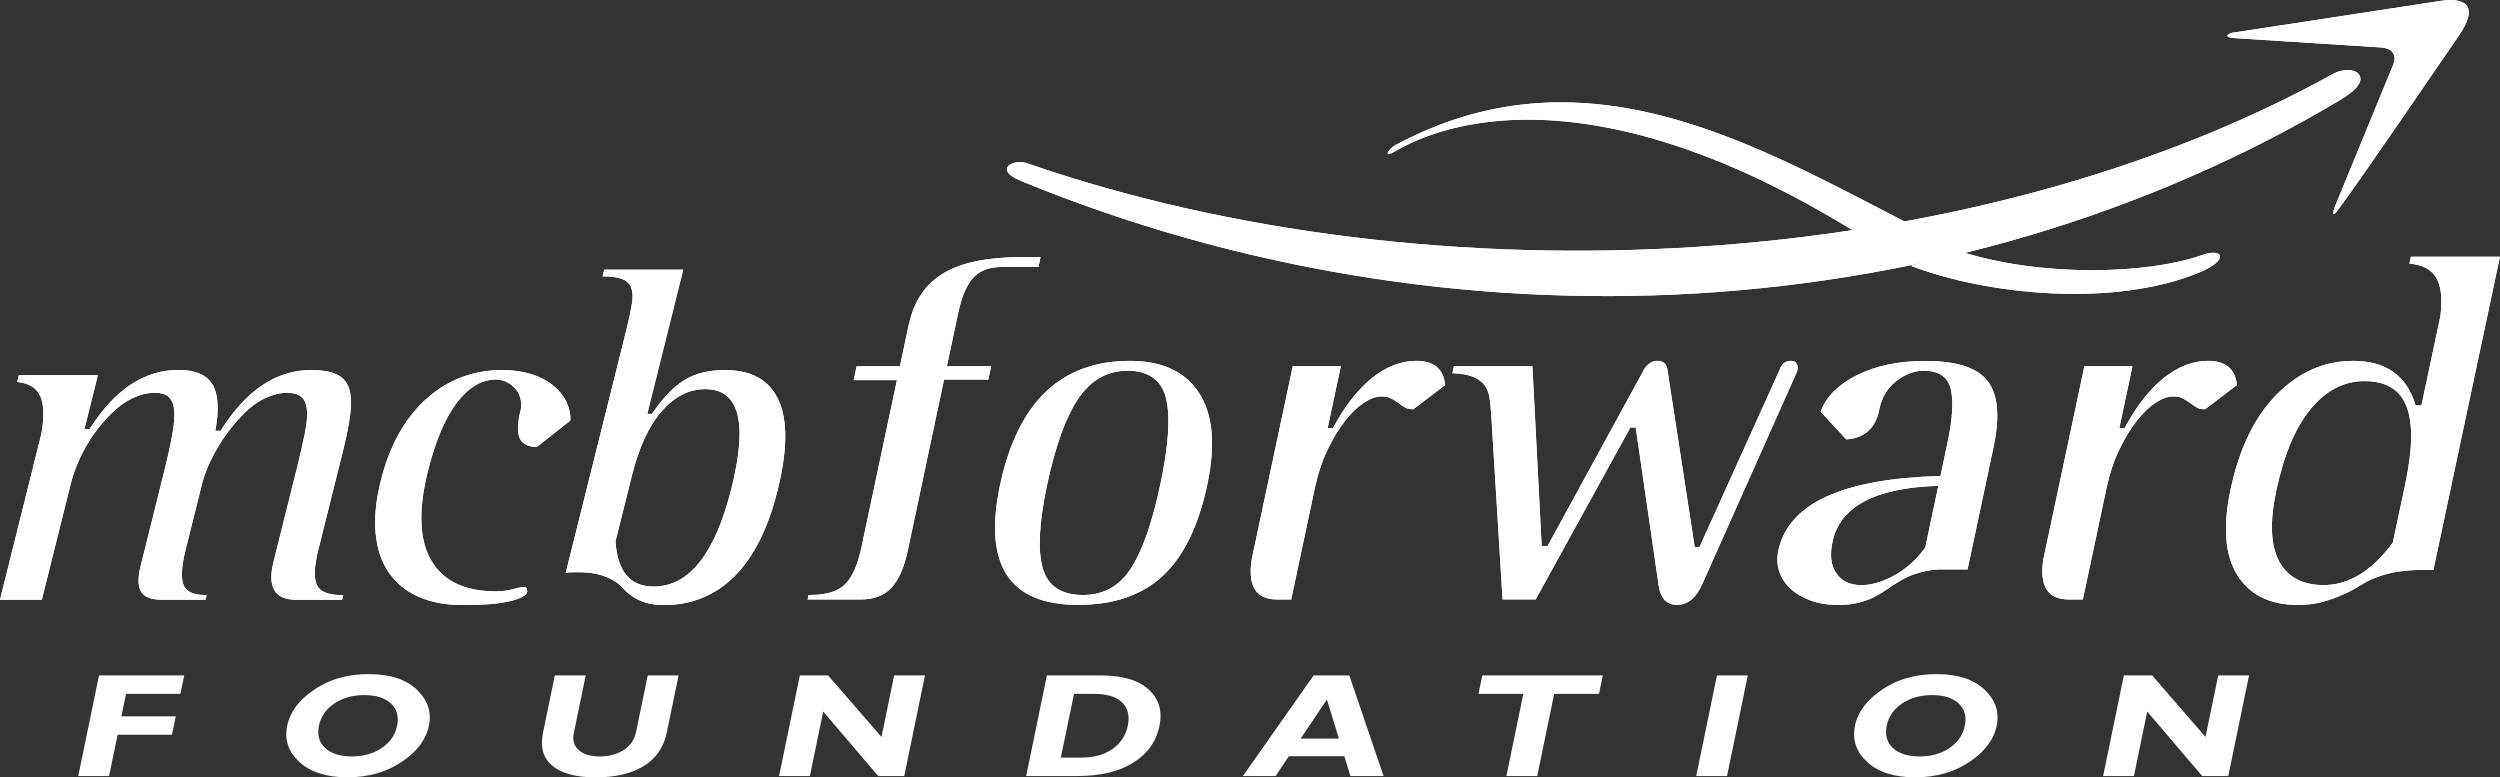 <?xml version="1.0" encoding="UTF-8"?>
<svg id="Layer_2" xmlns="http://www.w3.org/2000/svg" xmlns:xlink="http://www.w3.org/1999/xlink" viewBox="0 0 708.66 220.35">
  <rect x="0" y="0" width="708.66" height="220.35" fill="#333333" stroke="none"/>
  <defs>
    <style>
      .cls-1 {
        clip-path: url(#clippath);
      }

      .cls-2 {
        fill: #fff;
      }

      .cls-3 {
        clip-path: url(#clippath-1);
      }

      .cls-4 {
        clip-path: url(#clippath-4);
      }

      .cls-5 {
        clip-path: url(#clippath-3);
      }

      .cls-6 {
        clip-path: url(#clippath-2);
      }

      .cls-7 {
        clip-path: url(#clippath-7);
      }

      .cls-8 {
        clip-path: url(#clippath-8);
      }

      .cls-9 {
        clip-path: url(#clippath-6);
      }

      .cls-10 {
        clip-path: url(#clippath-5);
      }

      .cls-11 {
        clip-path: url(#clippath-9);
      }

      .cls-12 {
        clip-path: url(#clippath-10);
      }

      .cls-13 {
        clip-path: url(#clippath-11);
      }
    </style>
    <clipPath id="clippath">
      <path class="cls-2" d="m613.38,107.12c-4.07,3.23-7.78,7.96-11.11,14.22h-1.52l3.72-17.51h-13.62l-11.67,54.89c-1.08,7.48,1.3,11.2,7.16,11.2h4.08l6.75-31.79c.84-3.91,2.02-7.46,3.55-10.63,1.53-3.18,3.16-5.9,4.91-8.13,1.74-2.24,3.52-3.97,5.34-5.17,1.81-1.21,3.49-1.83,5.01-1.83,1.11,0,2.02.18,2.74.56.73.38,1.4.79,2.02,1.26.61.46,1.22.88,1.86,1.26.62.37,1.38.56,2.3.56h.16l9.02-6.87c-.44-4.57-3.19-6.85-8.23-6.85-4.24,0-8.39,1.6-12.45,4.82" />
    </clipPath>
    <clipPath id="clippath-1">
      <path class="cls-2" d="m504.6,104.52l-22.85,50.55h-1.36l-7.76-50.4c-.27-1.59-1.21-2.38-2.82-2.38-1.42,0-2.63.74-3.65,2.23l-27.49,50.27h-1.66l-2.63-50.97h-22.25l-.42,1.97c2.49.09,4.47.45,5.91,1.04,1.43.61,2.52,1.43,3.27,2.45.72,1.04,1.2,2.29,1.39,3.78.17,1.49.34,3.13.46,4.9l3.18,51.95h9.39l26.84-48.73h1.52l6.44,44.39c.48,3.92,2.23,5.89,5.26,5.89s5.41-1.97,7.16-5.89l26.91-60.34.08-.43c.13-.65.05-1.24-.25-1.75-.29-.51-.83-.76-1.65-.76-1.42,0-2.42.74-3.04,2.23" />
    </clipPath>
    <clipPath id="clippath-2">
      <path class="cls-2" d="m646.03,159.07c-2.4-4.53-2.68-11.18-.79-19.96,2.15-10.18,5.4-17.91,9.74-23.17,4.34-5.28,9.42-7.91,15.25-7.91,6.13,0,10.1,2.4,11.95,7.21,1.84,4.81,1.71,12.11-.36,21.92l-3.55,16.66c-5.93,8.02-12.44,12.03-19.58,12.03-6.02,0-10.24-2.26-12.66-6.78m37.37-86.33l-.42,1.96c3.77.37,6.3,1.75,7.67,4.13,1.36,2.38,1.72,6,1.1,10.86l-5.36,25.21h-1.67c-2.45-8.41-8.37-12.6-17.75-12.6-8.07,0-15.25,3.14-21.54,9.45-6.26,6.3-10.66,15.29-13.13,26.95-2.27,10.64-1.62,18.76,1.94,24.37,3.55,5.6,9.24,8.41,17.12,8.41,2.64,0,5.01-.31,7.16-.91,2.15-.61,4.09-1.31,5.81-2.1,1.75-.79,3.28-1.61,4.62-2.46,1.35-.84,2.55-1.49,3.65-1.95,2.55-1.03,4.96-1.7,7.25-2.03,2.29-.33,4.64-.48,7.06-.48h2.87l18.87-88.78h-25.26Z" />
    </clipPath>
    <clipPath id="clippath-3">
      <path class="cls-2" d="m295.59,161.1c-1.46-5.03-1.06-12.93,1.23-23.67,2.34-11.02,5.29-19.16,8.83-24.43,3.56-5.27,8.23-7.92,14.01-7.92s9.6,2.62,10.88,7.85c1.26,5.23.71,13.4-1.65,24.5-2.29,10.74-5.04,18.64-8.29,23.67-3.26,5.04-7.77,7.56-13.55,7.56-6.18,0-10.01-2.52-11.46-7.56m-12.1-23.67c-4.82,22.68,2.53,34.03,22.05,34.03,10.17,0,18.2-2.75,24.1-8.26,5.89-5.51,10.09-14.09,12.57-25.77,2.4-11.29,1.62-19.98-2.32-26.04-3.94-6.07-10.49-9.09-19.64-9.09-19.52,0-31.77,11.71-36.76,35.14" />
    </clipPath>
    <clipPath id="clippath-4">
      <path class="cls-2" d="m289.65,72.88c-9.78,0-17.22,1.54-22.31,4.63-5.09,3.07-8.34,7.98-9.77,14.7l-2.48,11.61h-12.26l-.83,3.93h12.25l-10.11,47.61c-1.04,4.85-2.57,8.29-4.62,10.29-2.04,2.02-5.33,3.01-9.87,3.01h-.45l-.26,1.26h15.1c3.69,0,6.56-1.09,8.62-3.29,2.06-2.19,3.61-5.67,4.63-10.43l10.31-48.59h12.55l.81-3.79h-12.55l3.22-15.2c.97-4.5,2.37-7.79,4.21-9.85,1.85-2.06,4.54-3.09,8.08-3.09h10.44l.59-2.81h-5.3Z" />
    </clipPath>
    <clipPath id="clippath-5">
      <path class="cls-2" d="m388.97,107.12c-4.06,3.23-7.76,7.96-11.11,14.22h-1.52l3.73-17.51h-13.62l-11.67,54.89c-1.09,7.48,1.3,11.2,7.15,11.2h4.08l6.75-31.79c.84-3.91,2.02-7.46,3.55-10.63,1.53-3.18,3.18-5.9,4.91-8.13,1.73-2.24,3.52-3.97,5.34-5.17,1.82-1.21,3.49-1.83,5.01-1.83,1.1,0,2.01.18,2.75.56.73.38,1.4.79,2.01,1.26.59.46,1.21.88,1.84,1.26.63.37,1.4.56,2.31.56h.14l9.03-6.87c-.44-4.57-3.19-6.85-8.23-6.85-4.23,0-8.39,1.6-12.46,4.82" />
    </clipPath>
    <clipPath id="clippath-6">
      <path class="cls-2" d="m520.58,162.57c-1.57-2.19-1.95-5.2-1.12-9.03,2.12-9.98,12.12-15.28,29.99-15.83l-3.72,17.51c-2.44,3.36-5.33,5.97-8.67,7.84-3.35,1.86-6.49,2.8-9.43,2.8-3.14,0-5.5-1.1-7.05-3.29m5.79-56.23c-5.36,2.73-8.79,6.18-10.28,10.37l7.27,7.85c5.11-.38,8.22-3.13,9.31-8.27l.11-.56c.68-3.17,2.26-5.74,4.74-7.7,2.49-1.96,5.09-2.94,7.82-2.94,4.23,0,6.76,1.71,7.61,5.11.84,3.41.54,8.57-.94,15.48l-1.96,9.25c-27.81.75-43.12,7.79-45.96,21.15-.43,2.04-.35,4.01.25,5.87.6,1.87,1.68,3.49,3.19,4.91,1.51,1.4,3.42,2.52,5.7,3.36,2.28.84,4.88,1.26,7.8,1.26,2.21,0,4.15-.22,5.79-.63,1.66-.41,3.13-.97,4.41-1.61,1.3-.65,2.48-1.35,3.54-2.1,1.07-.75,2.06-1.4,2.99-1.96,1.98-1.3,4.09-2.26,6.34-2.87,2.24-.6,4.22-.9,5.93-.9h7.7l7.38-34.73c1.82-8.59,1.27-14.8-1.66-18.62-2.93-3.83-8.81-5.74-17.67-5.74-7.58,0-14.04,1.34-19.42,4.04" />
    </clipPath>
    <clipPath id="clippath-7">
      <path class="cls-2" d="m395.68,41.05c-2,1.03-3.61,3.76-.92,2.19,1.31-.14,43.51-32.02,131.94,22.99,4.21-.58,10.12-2.14,14.28-2.86-30.55-15.74-63.3-34.36-98.5-34.36-15.14,0-30.73,3.44-46.8,12.05" />
    </clipPath>
    <clipPath id="clippath-8">
      <path class="cls-2" d="m541.66,75.34c21.29,8.2,57.49,12.01,81.92,1.83,8.41-3.5,6.49-6.94.82-4.93-15.56,5.54-45.56,6.38-68.51-.91-3.03,1.12-11.17,3.01-14.23,4.01" />
    </clipPath>
    <clipPath id="clippath-9">
      <path class="cls-2" d="m692.04.22l-59.35,9.08s-2.9.92-.07,1.46l42.46,2.7c5.64.6,3.12,5.35,3.12,5.35l-16.27,39.57s-1.76,4.64,1.06.79c8.16-11.11,27-38.95,33.89-48.88,6.23-8.98,1.16-10.28-2.29-10.28-1.41,0-2.54.22-2.54.22" />
    </clipPath>
    <clipPath id="clippath-10">
      <path class="cls-2" d="m661.48,20.86c-102.92,57.16-254.73,65.29-369.99,25.54-4.04-1.65-10.14,1.56-2.22,4.83,122.46,50.4,264.13,42.23,373.21-22.36,1.95-1.15,7.61-4.43,6.48-7.28-.48-1.21-1.9-1.71-3.5-1.71-1.38,0-2.87.37-3.97.98" />
    </clipPath>
    <clipPath id="clippath-11">
      <path class="cls-2" d="m62.51,122.12h-1.48c1.12-5.94.86-10.29-.77-13.07-1.63-2.79-4.88-4.18-9.71-4.18-9.68,0-18.06,5.58-25.13,16.73h-1.48l3.8-15.24H5.35l-.47,1.9c3.33.35,5.5,1.71,6.54,4.04,1.04,2.33,1.15,5.85.34,10.51L0,170h11.86l8.17-32.77c.92-3.68,2.41-7.3,4.46-10.86,2.05-3.55,4.44-6.62,7.16-9.23,1.9-1.89,3.9-3.32,6-4.31,2.08-.99,4.16-1.49,6.23-1.49,1.89,0,3.26.45,4.11,1.34.85.91,1.33,2.26,1.42,4.06.09,1.8-.13,4.11-.66,6.95-.52,2.83-1.27,6.18-2.23,10.04l-6.62,26.57c-.86,3.42-.83,5.89.08,7.43.91,1.52,2.91,2.28,6.03,2.28h12.24l.33-1.34h-.4c-3.42,0-5.48-.99-6.2-2.97-.72-1.97-.51-5.27.63-9.85l4.64-18.61c.81-3.24,2.31-6.72,4.51-10.44,2.19-3.74,4.78-7.04,7.76-9.92,1.8-1.8,3.74-3.17,5.83-4.11,2.1-.94,4.09-1.42,5.99-1.42s3.28.41,4.17,1.22c.88.81,1.39,2.05,1.51,3.71.13,1.66-.06,3.79-.57,6.4-.52,2.61-1.21,5.67-2.08,9.17l-6.86,27.51c-1.77,7.11.4,10.66,6.52,10.66h12.94l.33-1.34h-.41c-3.87,0-6.23-.97-7.1-2.91-.87-1.92-.72-5.24.44-9.91l6.93-27.78c1.06-4.22,1.77-7.8,2.13-10.72.37-2.92.27-5.3-.31-7.15-.57-1.84-1.73-3.18-3.45-4.04-1.73-.85-4.17-1.28-7.33-1.28-9.93,0-18.49,5.76-25.69,17.26m58.29-9.03c-6.09,5.48-10.38,13.21-12.87,23.2-1.37,5.48-1.85,10.4-1.46,14.76.39,4.36,1.61,8.05,3.65,11.06,2.03,3.01,4.82,5.33,8.38,6.95,3.55,1.61,7.8,2.42,12.74,2.42,5.66,0,10.04-.35,13.14-1.06,3.11-.73,4.8-1.63,5.07-2.7.02-.1.02-.16,0-.22-.04-.04-.05-.11-.02-.2-.12-.62-.35-.94-.71-.94-.81,0-1.92.2-3.33.62-1.41.39-3.04.6-4.93.6-8.73,0-14.79-2.9-18.2-8.71-3.4-5.79-3.73-14.23-.98-25.29,2.16-8.63,4.89-15.12,8.23-19.48,3.33-4.36,7.02-6.55,11.07-6.55,1.16,0,2.24.27,3.24.81.99.54,1.81,1.21,2.47,2.03.64.81,1.09,1.75,1.31,2.83.22,1.08.21,2.15-.06,3.24-.88,3.51-.96,6.06-.23,7.69.71,1.61,2.32,2.47,4.82,2.55l9.56-7.54c.04-1.99-.38-3.84-1.3-5.6-.91-1.75-2.22-3.28-3.91-4.59-1.71-1.3-3.74-2.31-6.12-3.03-2.39-.71-5.02-1.08-7.89-1.08-8.36,0-15.59,2.75-21.67,8.23m53.67,40.33l4.61-18.47c2.01-8.11,4.84-14.23,8.49-18.41,3.65-4.19,7.77-6.27,12.35-6.27,9.63,0,12.1,9.35,7.44,28.05-4.64,18.61-12,27.91-22.07,27.91-6.66,0-10.26-4.27-10.82-12.8m-3.19-77.01l-.47,1.88c2.43,0,4.27.25,5.54.74,1.27.5,2.13,1.31,2.56,2.44.44,1.12.52,2.6.24,4.45-.28,1.85-.74,4.09-1.39,6.69l-17.38,69.69c.74-.09,1.4-.14,1.99-.14h1.82c5.05,0,9,1.32,11.87,3.91,2.98,3.61,6.99,5.4,12.04,5.4,7.93,0,14.62-2.71,20.09-8.15,5.45-5.44,9.53-13.55,12.22-24.35,2.8-11.23,2.91-19.73.33-25.49-2.57-5.75-7.65-8.63-15.23-8.63-4.69,0-8.59.99-11.7,2.96-3.11,1.99-6.1,5.13-8.98,9.45h-1.35l10.19-40.86h-22.39Z" />
    </clipPath>
  </defs>
  <g id="Layer_2-2">
    <g>
      <g>
        <path class="cls-2" d="m613.38,107.12c-4.07,3.23-7.78,7.96-11.11,14.22h-1.52l3.72-17.51h-13.62l-11.67,54.89c-1.08,7.48,1.3,11.2,7.16,11.2h4.08l6.75-31.79c.84-3.91,2.02-7.46,3.55-10.63,1.53-3.18,3.16-5.9,4.91-8.13,1.74-2.24,3.52-3.97,5.34-5.17,1.81-1.21,3.49-1.83,5.01-1.83,1.11,0,2.02.18,2.74.56.73.38,1.4.79,2.02,1.26.61.46,1.22.88,1.86,1.26.62.37,1.38.56,2.3.56h.16l9.02-6.87c-.44-4.57-3.19-6.85-8.23-6.85-4.24,0-8.39,1.6-12.45,4.82" />
        <g class="cls-1">
          <rect class="cls-2" x="578.09" y="102.29" width="55.97" height="67.63" />
        </g>
      </g>
      <g>
        <path class="cls-2" d="m504.6,104.52l-22.85,50.55h-1.36l-7.76-50.4c-.27-1.59-1.21-2.38-2.82-2.38-1.42,0-2.63.74-3.65,2.23l-27.49,50.27h-1.66l-2.63-50.97h-22.25l-.42,1.97c2.49.09,4.47.45,5.91,1.04,1.43.61,2.52,1.43,3.27,2.45.72,1.04,1.2,2.29,1.39,3.78.17,1.49.34,3.13.46,4.9l3.18,51.95h9.39l26.84-48.73h1.52l6.44,44.39c.48,3.92,2.23,5.89,5.26,5.89s5.41-1.97,7.16-5.89l26.91-60.34.08-.43c.13-.65.05-1.24-.25-1.75-.29-.51-.83-.76-1.65-.76-1.42,0-2.42.74-3.04,2.23" />
        <g class="cls-3">
          <rect class="cls-2" x="411.72" y="102.29" width="97.94" height="69.17" />
        </g>
      </g>
      <g>
        <path class="cls-2" d="m646.03,159.07c-2.4-4.53-2.68-11.18-.79-19.96,2.15-10.18,5.4-17.91,9.74-23.17,4.34-5.28,9.42-7.91,15.25-7.91,6.13,0,10.1,2.4,11.95,7.21,1.84,4.81,1.71,12.11-.36,21.92l-3.55,16.66c-5.93,8.02-12.44,12.03-19.58,12.03-6.02,0-10.24-2.26-12.66-6.78m37.37-86.33l-.42,1.96c3.77.37,6.3,1.75,7.67,4.13,1.36,2.38,1.72,6,1.1,10.86l-5.36,25.21h-1.67c-2.45-8.41-8.37-12.6-17.75-12.6-8.07,0-15.25,3.14-21.54,9.45-6.26,6.3-10.66,15.29-13.13,26.95-2.27,10.64-1.62,18.76,1.94,24.37,3.55,5.6,9.24,8.41,17.12,8.41,2.64,0,5.01-.31,7.16-.91,2.15-.61,4.09-1.31,5.81-2.1,1.75-.79,3.28-1.61,4.62-2.46,1.35-.84,2.55-1.49,3.65-1.95,2.55-1.03,4.96-1.7,7.25-2.03,2.29-.33,4.64-.48,7.06-.48h2.87l18.87-88.78h-25.26Z" />
        <g class="cls-6">
          <rect class="cls-2" x="630.04" y="72.74" width="78.62" height="98.72" />
        </g>
      </g>
      <g>
        <path class="cls-2" d="m295.59,161.1c-1.46-5.03-1.06-12.93,1.23-23.67,2.34-11.02,5.29-19.16,8.83-24.43,3.56-5.27,8.23-7.92,14.01-7.92s9.6,2.62,10.88,7.85c1.26,5.23.71,13.4-1.65,24.5-2.29,10.74-5.04,18.64-8.29,23.67-3.26,5.04-7.77,7.56-13.55,7.56-6.18,0-10.01-2.52-11.46-7.56m-12.1-23.67c-4.82,22.68,2.53,34.03,22.05,34.03,10.17,0,18.2-2.75,24.1-8.26,5.89-5.51,10.09-14.09,12.57-25.77,2.4-11.29,1.62-19.98-2.32-26.04-3.94-6.07-10.49-9.09-19.64-9.09-19.52,0-31.77,11.71-36.76,35.14" />
        <g class="cls-5">
          <rect class="cls-2" x="278.67" y="102.29" width="65.95" height="69.17" />
        </g>
      </g>
      <g>
        <path class="cls-2" d="m289.65,72.88c-9.78,0-17.22,1.54-22.31,4.63-5.09,3.07-8.34,7.98-9.77,14.7l-2.48,11.61h-12.26l-.83,3.93h12.25l-10.11,47.61c-1.04,4.85-2.57,8.29-4.62,10.29-2.04,2.02-5.33,3.01-9.87,3.01h-.45l-.26,1.26h15.1c3.69,0,6.56-1.09,8.62-3.29,2.06-2.19,3.61-5.67,4.63-10.43l10.31-48.59h12.55l.81-3.79h-12.55l3.22-15.2c.97-4.5,2.37-7.79,4.21-9.85,1.85-2.06,4.54-3.09,8.08-3.09h10.44l.59-2.81h-5.3Z" />
        <g class="cls-4">
          <rect class="cls-2" x="228.94" y="72.88" width="66.01" height="97.04" />
        </g>
      </g>
      <g>
        <path class="cls-2" d="m388.97,107.12c-4.06,3.23-7.76,7.96-11.11,14.22h-1.52l3.73-17.51h-13.62l-11.67,54.89c-1.09,7.48,1.3,11.2,7.15,11.2h4.08l6.75-31.79c.84-3.91,2.02-7.46,3.55-10.63,1.53-3.18,3.18-5.9,4.91-8.13,1.73-2.24,3.52-3.97,5.34-5.17,1.82-1.21,3.49-1.83,5.01-1.83,1.1,0,2.01.18,2.75.56.73.38,1.4.79,2.01,1.26.59.46,1.21.88,1.84,1.26.63.37,1.4.56,2.31.56h.14l9.03-6.87c-.44-4.57-3.19-6.85-8.23-6.85-4.23,0-8.39,1.6-12.46,4.82" />
        <g class="cls-10">
          <rect class="cls-2" x="353.69" y="102.29" width="55.97" height="67.63" />
        </g>
      </g>
      <g>
        <path class="cls-2" d="m520.58,162.57c-1.57-2.19-1.95-5.2-1.12-9.03,2.12-9.98,12.12-15.28,29.99-15.83l-3.72,17.51c-2.44,3.36-5.33,5.97-8.67,7.84-3.35,1.86-6.49,2.8-9.43,2.8-3.14,0-5.5-1.1-7.05-3.29m5.79-56.23c-5.36,2.73-8.79,6.18-10.28,10.37l7.27,7.85c5.11-.38,8.22-3.13,9.31-8.27l.11-.56c.68-3.17,2.26-5.74,4.74-7.7,2.49-1.96,5.09-2.94,7.82-2.94,4.23,0,6.76,1.71,7.61,5.11.84,3.41.54,8.57-.94,15.48l-1.96,9.25c-27.81.75-43.12,7.79-45.96,21.15-.43,2.04-.35,4.01.25,5.87.6,1.87,1.68,3.49,3.19,4.91,1.51,1.4,3.42,2.52,5.7,3.36,2.28.84,4.88,1.26,7.8,1.26,2.21,0,4.15-.22,5.79-.63,1.66-.41,3.13-.97,4.41-1.61,1.3-.65,2.48-1.35,3.54-2.1,1.07-.75,2.06-1.4,2.99-1.96,1.98-1.3,4.09-2.26,6.34-2.87,2.24-.6,4.22-.9,5.93-.9h7.7l7.38-34.73c1.82-8.59,1.27-14.8-1.66-18.62-2.93-3.83-8.81-5.74-17.67-5.74-7.58,0-14.04,1.34-19.42,4.04" />
        <g class="cls-9">
          <rect class="cls-2" x="503.66" y="102.29" width="63.28" height="69.17" />
        </g>
      </g>
      <g>
        <path class="cls-2" d="m395.68,41.05c-2,1.03-3.61,3.76-.92,2.19,1.31-.14,43.51-32.02,131.94,22.99,4.21-.58,10.12-2.14,14.28-2.86-30.55-15.74-63.3-34.36-98.5-34.36-15.14,0-30.73,3.44-46.8,12.05" />
        <g class="cls-7">
          <polygon class="cls-2" points="555.07 63.6 399.17 92.6 377.98 13.84 533.88 -15.16 555.07 63.6" />
        </g>
      </g>
      <g>
        <path class="cls-2" d="m541.66,75.34c21.29,8.2,57.49,12.01,81.92,1.83,8.41-3.5,6.49-6.94.82-4.93-15.56,5.54-45.56,6.38-68.51-.91-3.03,1.12-11.17,3.01-14.23,4.01" />
        <g class="cls-8">
          <polygon class="cls-2" points="636.37 86.54 545.97 103.36 537.27 71.05 627.68 54.23 636.37 86.54" />
        </g>
      </g>
      <g>
        <path class="cls-2" d="m692.04.22l-59.35,9.08s-2.9.92-.07,1.46l42.46,2.7c5.64.6,3.12,5.35,3.12,5.35l-16.27,39.57s-1.76,4.64,1.06.79c8.16-11.11,27-38.95,33.89-48.88,6.23-8.98,1.16-10.28-2.29-10.28-1.41,0-2.54.22-2.54.22" />
        <g class="cls-11">
          <rect class="cls-2" x="618.66" y="-14.64" width="95.56" height="92.28" transform="translate(84.5 357.82) rotate(-31.99)" />
        </g>
      </g>
      <g>
        <path class="cls-2" d="m661.48,20.86c-102.92,57.16-254.73,65.29-369.99,25.54-4.04-1.65-10.14,1.56-2.22,4.83,122.46,50.4,264.13,42.23,373.21-22.36,1.95-1.15,7.61-4.43,6.48-7.28-.48-1.21-1.9-1.71-3.5-1.71-1.38,0-2.87.37-3.97.98" />
        <g class="cls-12">
          <rect class="cls-2" x="277.94" y="-2.22" width="395.56" height="125.95" transform="translate(-3.83 55.16) rotate(-6.61)" />
        </g>
      </g>
      <g>
        <path class="cls-2" d="m62.51,122.12h-1.48c1.12-5.94.86-10.29-.77-13.07-1.63-2.79-4.88-4.18-9.71-4.18-9.68,0-18.06,5.58-25.13,16.73h-1.48l3.8-15.24H5.35l-.47,1.9c3.33.35,5.5,1.71,6.54,4.04,1.04,2.33,1.15,5.85.34,10.51L0,170h11.86l8.17-32.77c.92-3.68,2.41-7.3,4.46-10.86,2.05-3.55,4.44-6.62,7.16-9.23,1.9-1.89,3.9-3.32,6-4.31,2.08-.99,4.16-1.49,6.23-1.49,1.89,0,3.26.45,4.11,1.34.85.91,1.33,2.26,1.42,4.06.09,1.8-.13,4.11-.66,6.95-.52,2.83-1.27,6.18-2.23,10.04l-6.62,26.57c-.86,3.42-.83,5.89.08,7.43.91,1.52,2.91,2.28,6.03,2.28h12.24l.33-1.34h-.4c-3.42,0-5.48-.99-6.2-2.97-.72-1.97-.51-5.27.63-9.85l4.64-18.61c.81-3.24,2.31-6.72,4.51-10.44,2.19-3.74,4.78-7.04,7.76-9.92,1.8-1.8,3.74-3.17,5.83-4.11,2.1-.94,4.09-1.42,5.99-1.42s3.28.41,4.17,1.22c.88.81,1.39,2.05,1.51,3.71.13,1.66-.06,3.79-.57,6.4-.52,2.61-1.21,5.67-2.08,9.17l-6.86,27.51c-1.77,7.11.4,10.66,6.52,10.66h12.94l.33-1.34h-.41c-3.87,0-6.23-.97-7.1-2.91-.87-1.92-.72-5.24.44-9.91l6.93-27.78c1.06-4.22,1.77-7.8,2.13-10.72.37-2.92.27-5.3-.31-7.15-.57-1.84-1.73-3.18-3.45-4.04-1.73-.85-4.17-1.28-7.33-1.28-9.93,0-18.49,5.76-25.69,17.26m58.29-9.03c-6.09,5.48-10.38,13.21-12.87,23.2-1.37,5.48-1.85,10.4-1.46,14.76.39,4.36,1.61,8.05,3.65,11.06,2.03,3.01,4.82,5.33,8.38,6.95,3.55,1.61,7.8,2.42,12.74,2.42,5.66,0,10.04-.35,13.14-1.06,3.11-.73,4.8-1.63,5.07-2.7.02-.1.02-.16,0-.22-.04-.04-.05-.11-.02-.2-.12-.62-.35-.94-.71-.94-.81,0-1.92.2-3.33.62-1.41.39-3.04.6-4.93.6-8.73,0-14.79-2.9-18.2-8.71-3.4-5.79-3.73-14.23-.98-25.29,2.16-8.63,4.89-15.12,8.23-19.48,3.33-4.36,7.02-6.55,11.07-6.55,1.16,0,2.24.27,3.24.81.99.54,1.81,1.21,2.47,2.03.64.81,1.09,1.75,1.31,2.83.22,1.08.21,2.15-.06,3.24-.88,3.51-.96,6.06-.23,7.69.71,1.61,2.32,2.47,4.82,2.55l9.56-7.54c.04-1.99-.38-3.84-1.3-5.6-.91-1.75-2.22-3.28-3.91-4.59-1.71-1.3-3.74-2.31-6.12-3.03-2.39-.71-5.02-1.08-7.89-1.08-8.36,0-15.59,2.75-21.67,8.23m53.67,40.33l4.61-18.47c2.01-8.11,4.84-14.23,8.49-18.41,3.65-4.19,7.77-6.27,12.35-6.27,9.63,0,12.1,9.35,7.44,28.05-4.64,18.61-12,27.91-22.07,27.91-6.66,0-10.26-4.27-10.82-12.8m-3.19-77.01l-.47,1.88c2.43,0,4.27.25,5.54.74,1.27.5,2.13,1.31,2.56,2.44.44,1.12.52,2.6.24,4.45-.28,1.85-.74,4.09-1.39,6.69l-17.38,69.69c.74-.09,1.4-.14,1.99-.14h1.82c5.05,0,9,1.32,11.87,3.91,2.98,3.61,6.99,5.4,12.04,5.4,7.93,0,14.62-2.71,20.09-8.15,5.45-5.44,9.53-13.55,12.22-24.35,2.8-11.23,2.91-19.73.33-25.49-2.57-5.75-7.65-8.63-15.23-8.63-4.69,0-8.59.99-11.7,2.96-3.11,1.99-6.1,5.13-8.98,9.45h-1.35l10.19-40.86h-22.39Z" />
        <g class="cls-13">
          <rect class="cls-2" y="76.41" width="223.32" height="95.07" />
        </g>
      </g>
      <g>
        <polygon class="cls-2" points="52.22 191.46 51.14 196.69 35.73 196.69 34.41 203.05 49.83 203.05 48.75 208.28 33.34 208.28 30.92 219.98 22.18 219.98 28.07 191.46 52.22 191.46" />
        <path class="cls-2" d="m104.55,191.09c5.98,0,10.51,1.46,13.6,4.4,3.09,2.94,4.24,6.35,3.43,10.24-.82,3.94-3.39,7.37-7.74,10.26-4.35,2.9-9.46,4.35-15.34,4.35s-10.48-1.45-13.62-4.33c-3.14-2.89-4.3-6.32-3.48-10.29.81-3.91,3.36-7.32,7.68-10.24,4.31-2.93,9.46-4.4,15.45-4.4m-4.82,23.33c3.32,0,6.15-.79,8.51-2.39,2.35-1.61,3.81-3.7,4.34-6.3.54-2.61-.04-4.71-1.74-6.3-1.7-1.6-4.2-2.39-7.52-2.39s-6.17.79-8.53,2.39c-2.37,1.59-3.81,3.7-4.36,6.3-.53,2.6.05,4.7,1.75,6.3,1.7,1.6,4.22,2.39,7.55,2.39" />
        <path class="cls-2" d="m183.61,191.46h8.74l-3.34,16.19c-.86,4.17-3.03,7.32-6.5,9.48-3.48,2.15-8.03,3.22-13.65,3.22s-9.65-1.09-12.27-3.27c-2.62-2.17-3.51-5.3-2.67-9.39l3.35-16.23h8.76l-3.38,16.39c-.42,1.99.06,3.57,1.41,4.78,1.35,1.19,3.32,1.79,5.92,1.79s4.98-.61,6.85-1.83c1.87-1.23,3.03-2.97,3.5-5.23l3.28-15.91Z" />
        <polygon class="cls-2" points="262.2 191.46 256.32 219.98 248.94 219.98 233.35 201.7 229.57 219.98 220.84 219.98 226.72 191.46 234.74 191.46 249.87 208.9 253.46 191.46 262.2 191.46" />
        <path class="cls-2" d="m296.78,191.46h15.46c5.98,0,10.43,1.33,13.36,3.99,2.92,2.67,3.95,6.1,3.07,10.32-.91,4.42-3.39,7.9-7.44,10.42-4.04,2.53-9.33,3.79-15.86,3.79h-14.49l5.88-28.52Zm7.66,5.23l-3.73,18.06h5.7c3.7,0,6.7-.82,9-2.47,2.3-1.65,3.73-3.83,4.28-6.54.58-2.8.04-5.01-1.61-6.63-1.65-1.61-4.32-2.42-8.05-2.42h-5.6Z" />
        <path class="cls-2" d="m382.48,191.46l9.71,28.52h-9.4l-1.73-5.63h-15.71l-3.77,5.63h-9.26l20.05-28.52h10.12Zm-2.95,17.91l-3.4-11.08-7.45,11.08h10.84Z" />
        <polygon class="cls-2" points="454.33 191.46 453.26 196.69 440.55 196.69 435.75 219.98 427.01 219.98 431.81 196.69 419.1 196.69 420.18 191.46 454.33 191.46" />
        <polygon class="cls-2" points="495.44 191.46 489.55 219.98 480.81 219.98 486.7 191.46 495.44 191.46" />
        <path class="cls-2" d="m548.94,191.09c5.98,0,10.52,1.46,13.61,4.4,3.09,2.94,4.23,6.35,3.44,10.24-.82,3.94-3.4,7.37-7.74,10.26-4.35,2.9-9.46,4.35-15.34,4.35s-10.49-1.45-13.62-4.33c-3.14-2.89-4.29-6.32-3.47-10.29.8-3.91,3.36-7.32,7.67-10.24,4.32-2.93,9.47-4.4,15.45-4.4m-4.82,23.33c3.32,0,6.16-.79,8.51-2.39,2.35-1.61,3.8-3.7,4.33-6.3.54-2.61-.04-4.71-1.74-6.3-1.7-1.6-4.2-2.39-7.51-2.39s-6.19.79-8.55,2.39c-2.36,1.59-3.81,3.7-4.35,6.3-.54,2.6.05,4.7,1.75,6.3,1.71,1.6,4.22,2.39,7.55,2.39" />
        <polygon class="cls-2" points="637.52 191.46 631.64 219.98 624.25 219.98 608.66 201.7 604.89 219.98 596.16 219.98 602.04 191.46 610.06 191.46 625.18 208.9 628.79 191.46 637.52 191.46" />
      </g>
    </g>
  </g>
</svg>